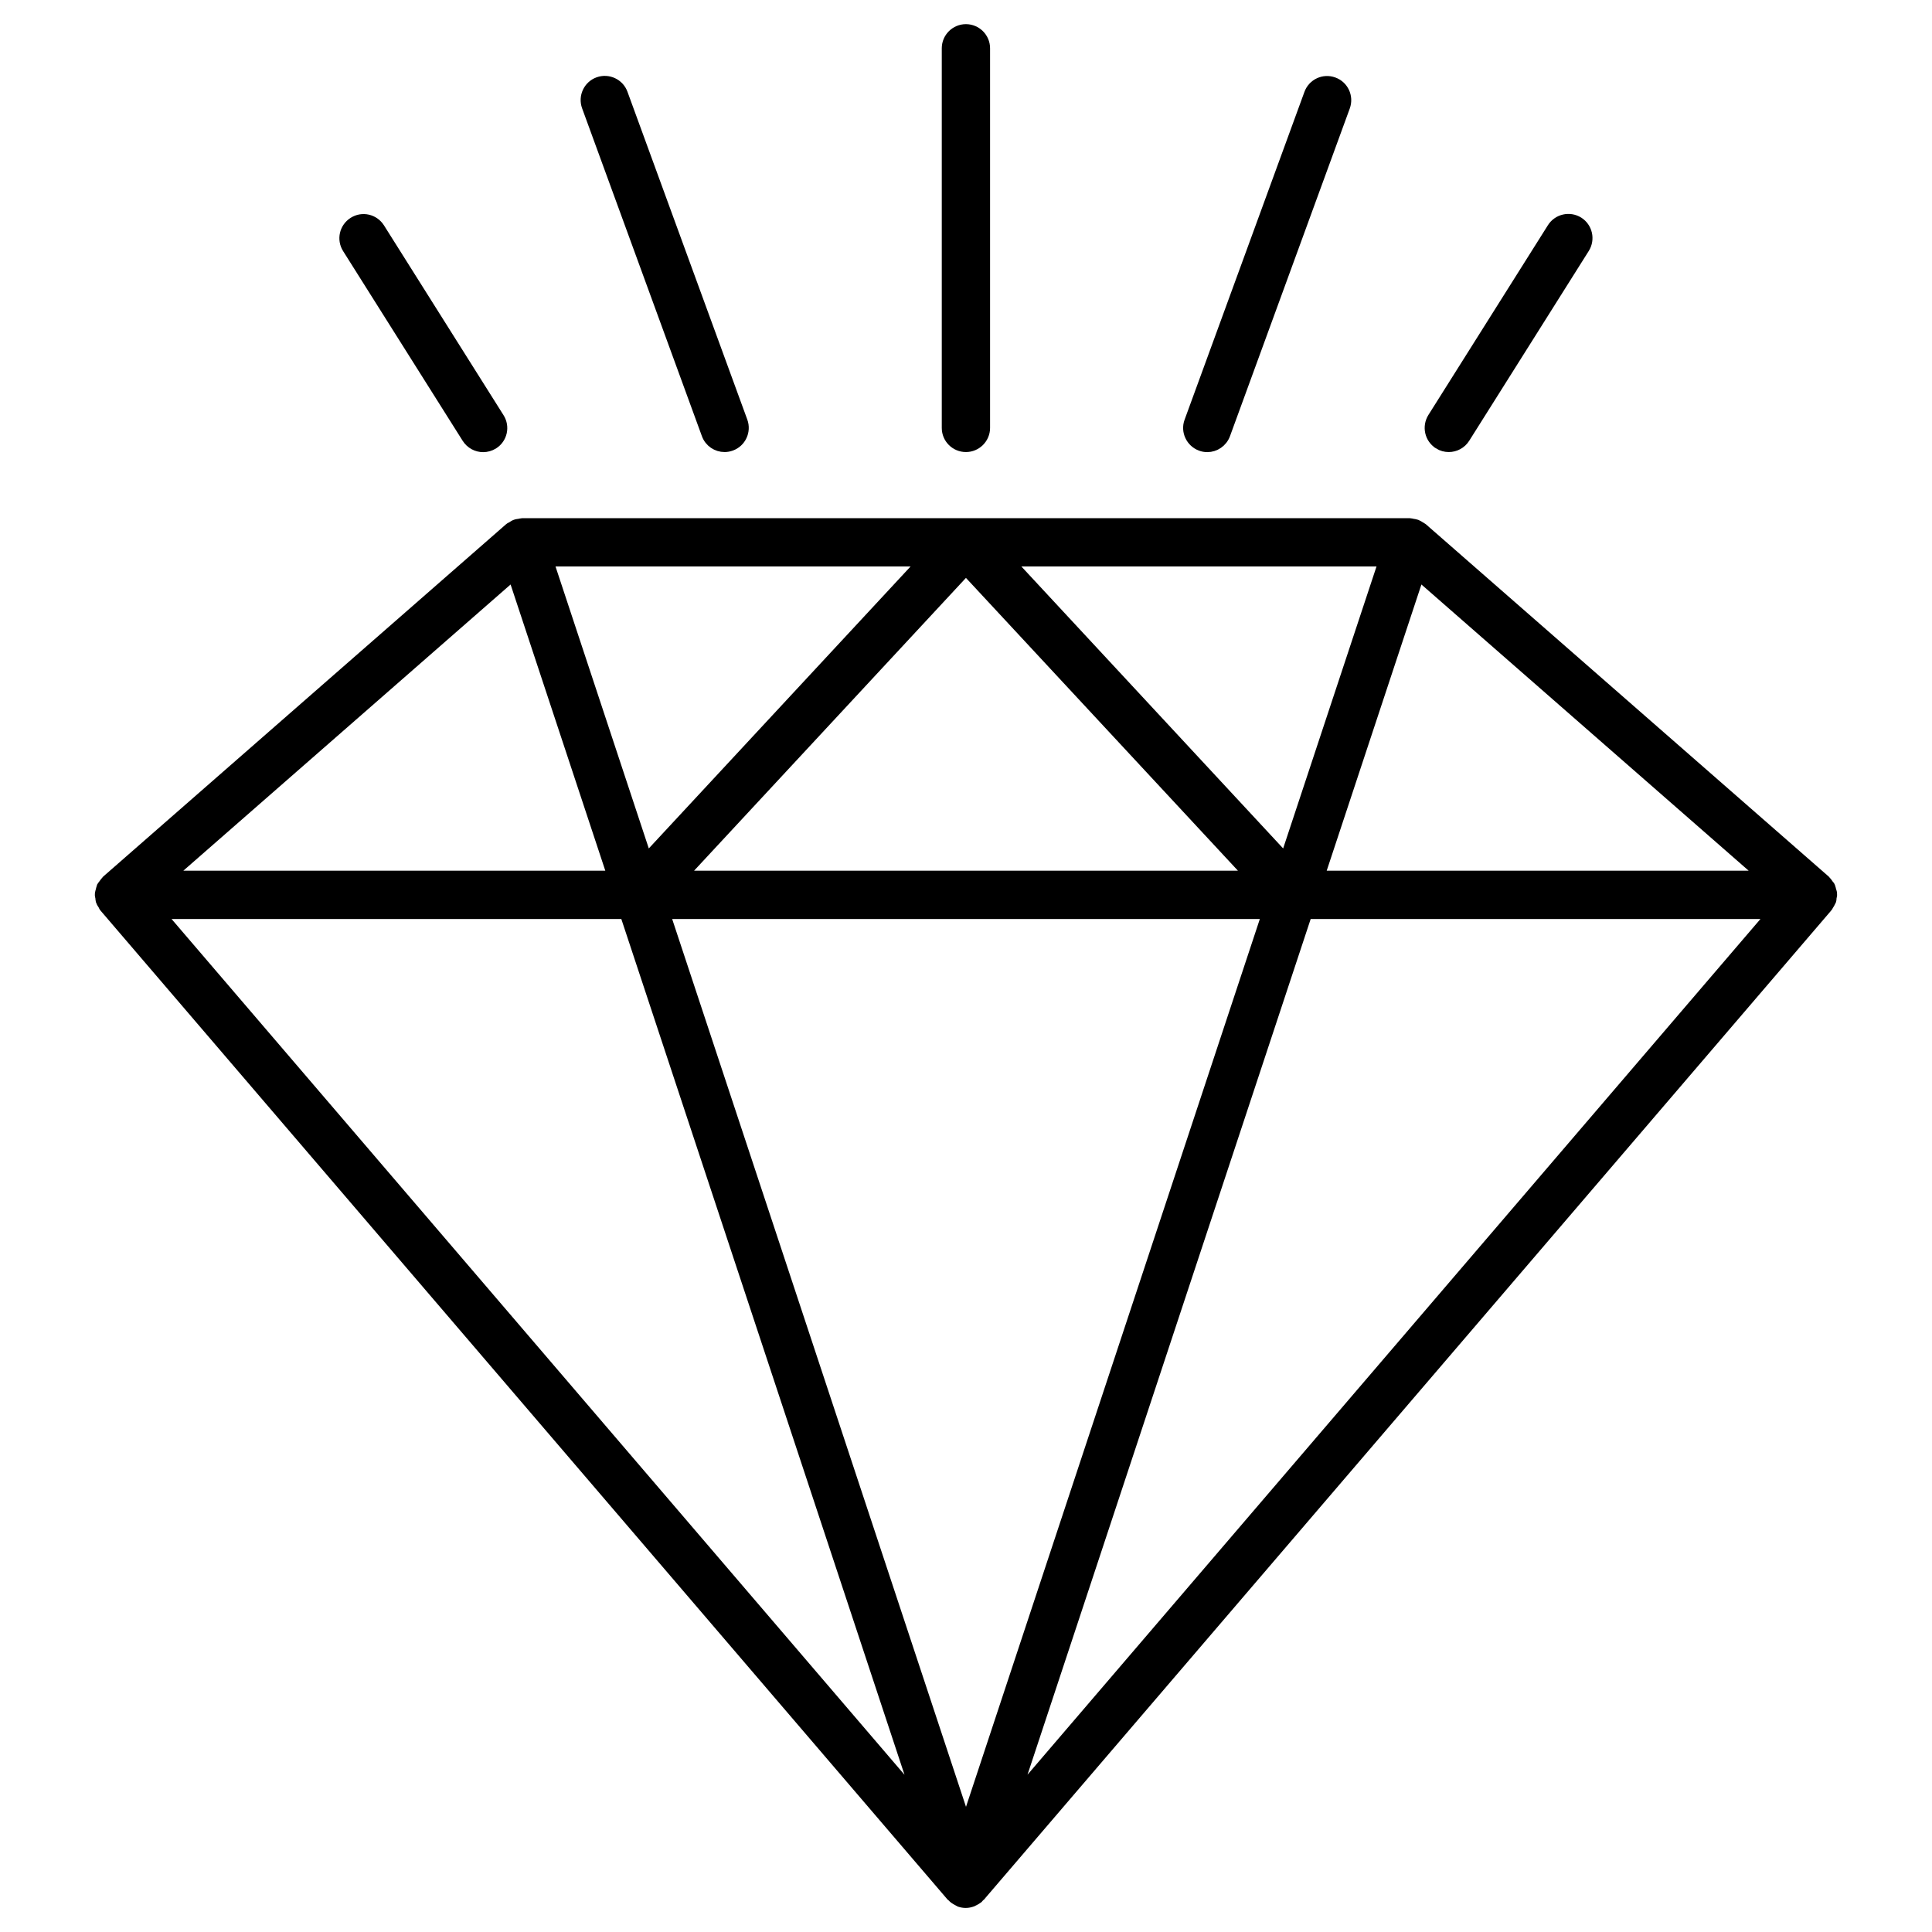 <?xml version="1.0" encoding="UTF-8"?> <svg xmlns="http://www.w3.org/2000/svg" viewBox="0 0 100 100" fill-rule="evenodd"><path d="m94.668 46.844c0.035-0.059 0.074-0.113 0.102-0.18 0.004-0.016 0.016-0.027 0.02-0.039 0.02-0.059 0.016-0.117 0.023-0.176 0.008-0.047 0.027-0.086 0.027-0.133 0-0.012-0.008-0.02-0.008-0.031 0-0.012 0.004-0.027 0.004-0.039-0.004-0.062-0.031-0.117-0.047-0.18-0.016-0.055-0.02-0.109-0.043-0.16-0.004-0.012-0.004-0.02-0.012-0.031-0.02-0.043-0.062-0.078-0.09-0.117-0.039-0.059-0.074-0.117-0.129-0.168-0.008-0.008-0.012-0.02-0.02-0.027l-20.859-18.242c-0.035-0.031-0.086-0.047-0.125-0.074-0.062-0.039-0.117-0.078-0.188-0.105-0.066-0.023-0.137-0.031-0.207-0.043-0.047-0.008-0.09-0.027-0.141-0.027h-45.953c-0.051 0-0.09 0.02-0.137 0.027-0.07 0.012-0.145 0.016-0.211 0.043-0.066 0.023-0.121 0.066-0.184 0.105-0.039 0.027-0.09 0.039-0.125 0.07l-20.863 18.246c-0.008 0.008-0.012 0.02-0.02 0.027-0.051 0.051-0.086 0.109-0.129 0.168-0.027 0.039-0.066 0.074-0.09 0.117-0.004 0.012-0.008 0.02-0.012 0.031-0.023 0.051-0.027 0.109-0.043 0.164v0.004c-0.016 0.059-0.039 0.109-0.047 0.172 0 0.012 0.004 0.027 0.004 0.039 0 0.012-0.008 0.02-0.008 0.031 0 0.051 0.02 0.094 0.027 0.141 0.008 0.059 0.004 0.113 0.02 0.168 0.004 0.016 0.016 0.027 0.02 0.043 0.023 0.066 0.066 0.121 0.102 0.18 0.023 0.039 0.035 0.086 0.066 0.121l0.008 0.008 43.828 51.172c0.012 0.016 0.031 0.02 0.043 0.031 0.031 0.035 0.062 0.066 0.102 0.098 0.047 0.035 0.098 0.062 0.152 0.094 0.027 0.016 0.055 0.031 0.086 0.047 0.016 0.008 0.027 0.016 0.043 0.023 0.008 0.004 0.012 0.008 0.02 0.012 0.105 0.035 0.211 0.051 0.312 0.051 0.117 0 0.227-0.023 0.336-0.062 0.012-0.004 0.02-0.012 0.031-0.016 0.004-0.004 0.008-0.004 0.016-0.008 0.023-0.012 0.043-0.023 0.066-0.031 0.062-0.031 0.125-0.066 0.18-0.109 0.008-0.008 0.02-0.008 0.023-0.016 0 0 0.004-0.004 0.004-0.004 0.016-0.016 0.023-0.031 0.039-0.047 0.012-0.012 0.023-0.023 0.035-0.035 0.008-0.012 0.02-0.012 0.031-0.023l0.035-0.039c0.004-0.004 0.008-0.008 0.008-0.012l43.797-51.129c0.043-0.043 0.051-0.09 0.078-0.129zm-29.113 0.473-15.555 47-15.555-47zm-30.203-2 14.645-15.773 14.652 15.773zm55.824 0h-22.852l5.129-15.5zm-24.656-0.922-14.227-15.324h19.301zm-33.043 0-5.07-15.324h19.297zm-6.93-14.578 5.129 15.5h-22.852zm5.793 17.5 15.113 45.672-39.117-45.672zm35.32 0h24.004l-39.117 45.668z" stroke-width="0.5" stroke="black"></path><path d="m74.457 22.996c0.164 0.105 0.352 0.152 0.531 0.152 0.332 0 0.656-0.164 0.848-0.469l6.188-9.824c0.293-0.469 0.152-1.086-0.312-1.379-0.469-0.293-1.086-0.152-1.379 0.312l-6.188 9.824c-0.293 0.473-0.156 1.086 0.312 1.383z" stroke-width="0.5" stroke="black"></path><path d="m62.145 23.09c0.113 0.043 0.23 0.062 0.344 0.062 0.406 0 0.789-0.254 0.938-0.656l6.203-16.969c0.188-0.52-0.078-1.094-0.598-1.281-0.52-0.191-1.094 0.078-1.281 0.598l-6.203 16.969c-0.188 0.512 0.082 1.086 0.598 1.277z" stroke-width="0.5" stroke="black"></path><path d="m49.996 23.148c0.551 0 1-0.449 1-1v-19.648c0-0.551-0.449-1-1-1-0.551 0-1 0.449-1 1v19.648c0 0.555 0.449 1 1 1z" stroke-width="0.5" stroke="black"></path><path d="m24.16 22.684c0.191 0.301 0.516 0.469 0.848 0.469 0.184 0 0.367-0.051 0.531-0.152 0.469-0.293 0.609-0.91 0.312-1.379l-6.188-9.824c-0.297-0.469-0.91-0.609-1.379-0.312s-0.609 0.91-0.312 1.379z" stroke-width="0.5" stroke="black"></path><path d="m36.566 22.492c0.148 0.406 0.531 0.656 0.938 0.656 0.113 0 0.23-0.02 0.344-0.062 0.52-0.188 0.785-0.766 0.598-1.281l-6.203-16.969c-0.188-0.52-0.766-0.785-1.281-0.598-0.52 0.188-0.785 0.766-0.598 1.281z" stroke-width="0.5" stroke="black"></path></svg> 